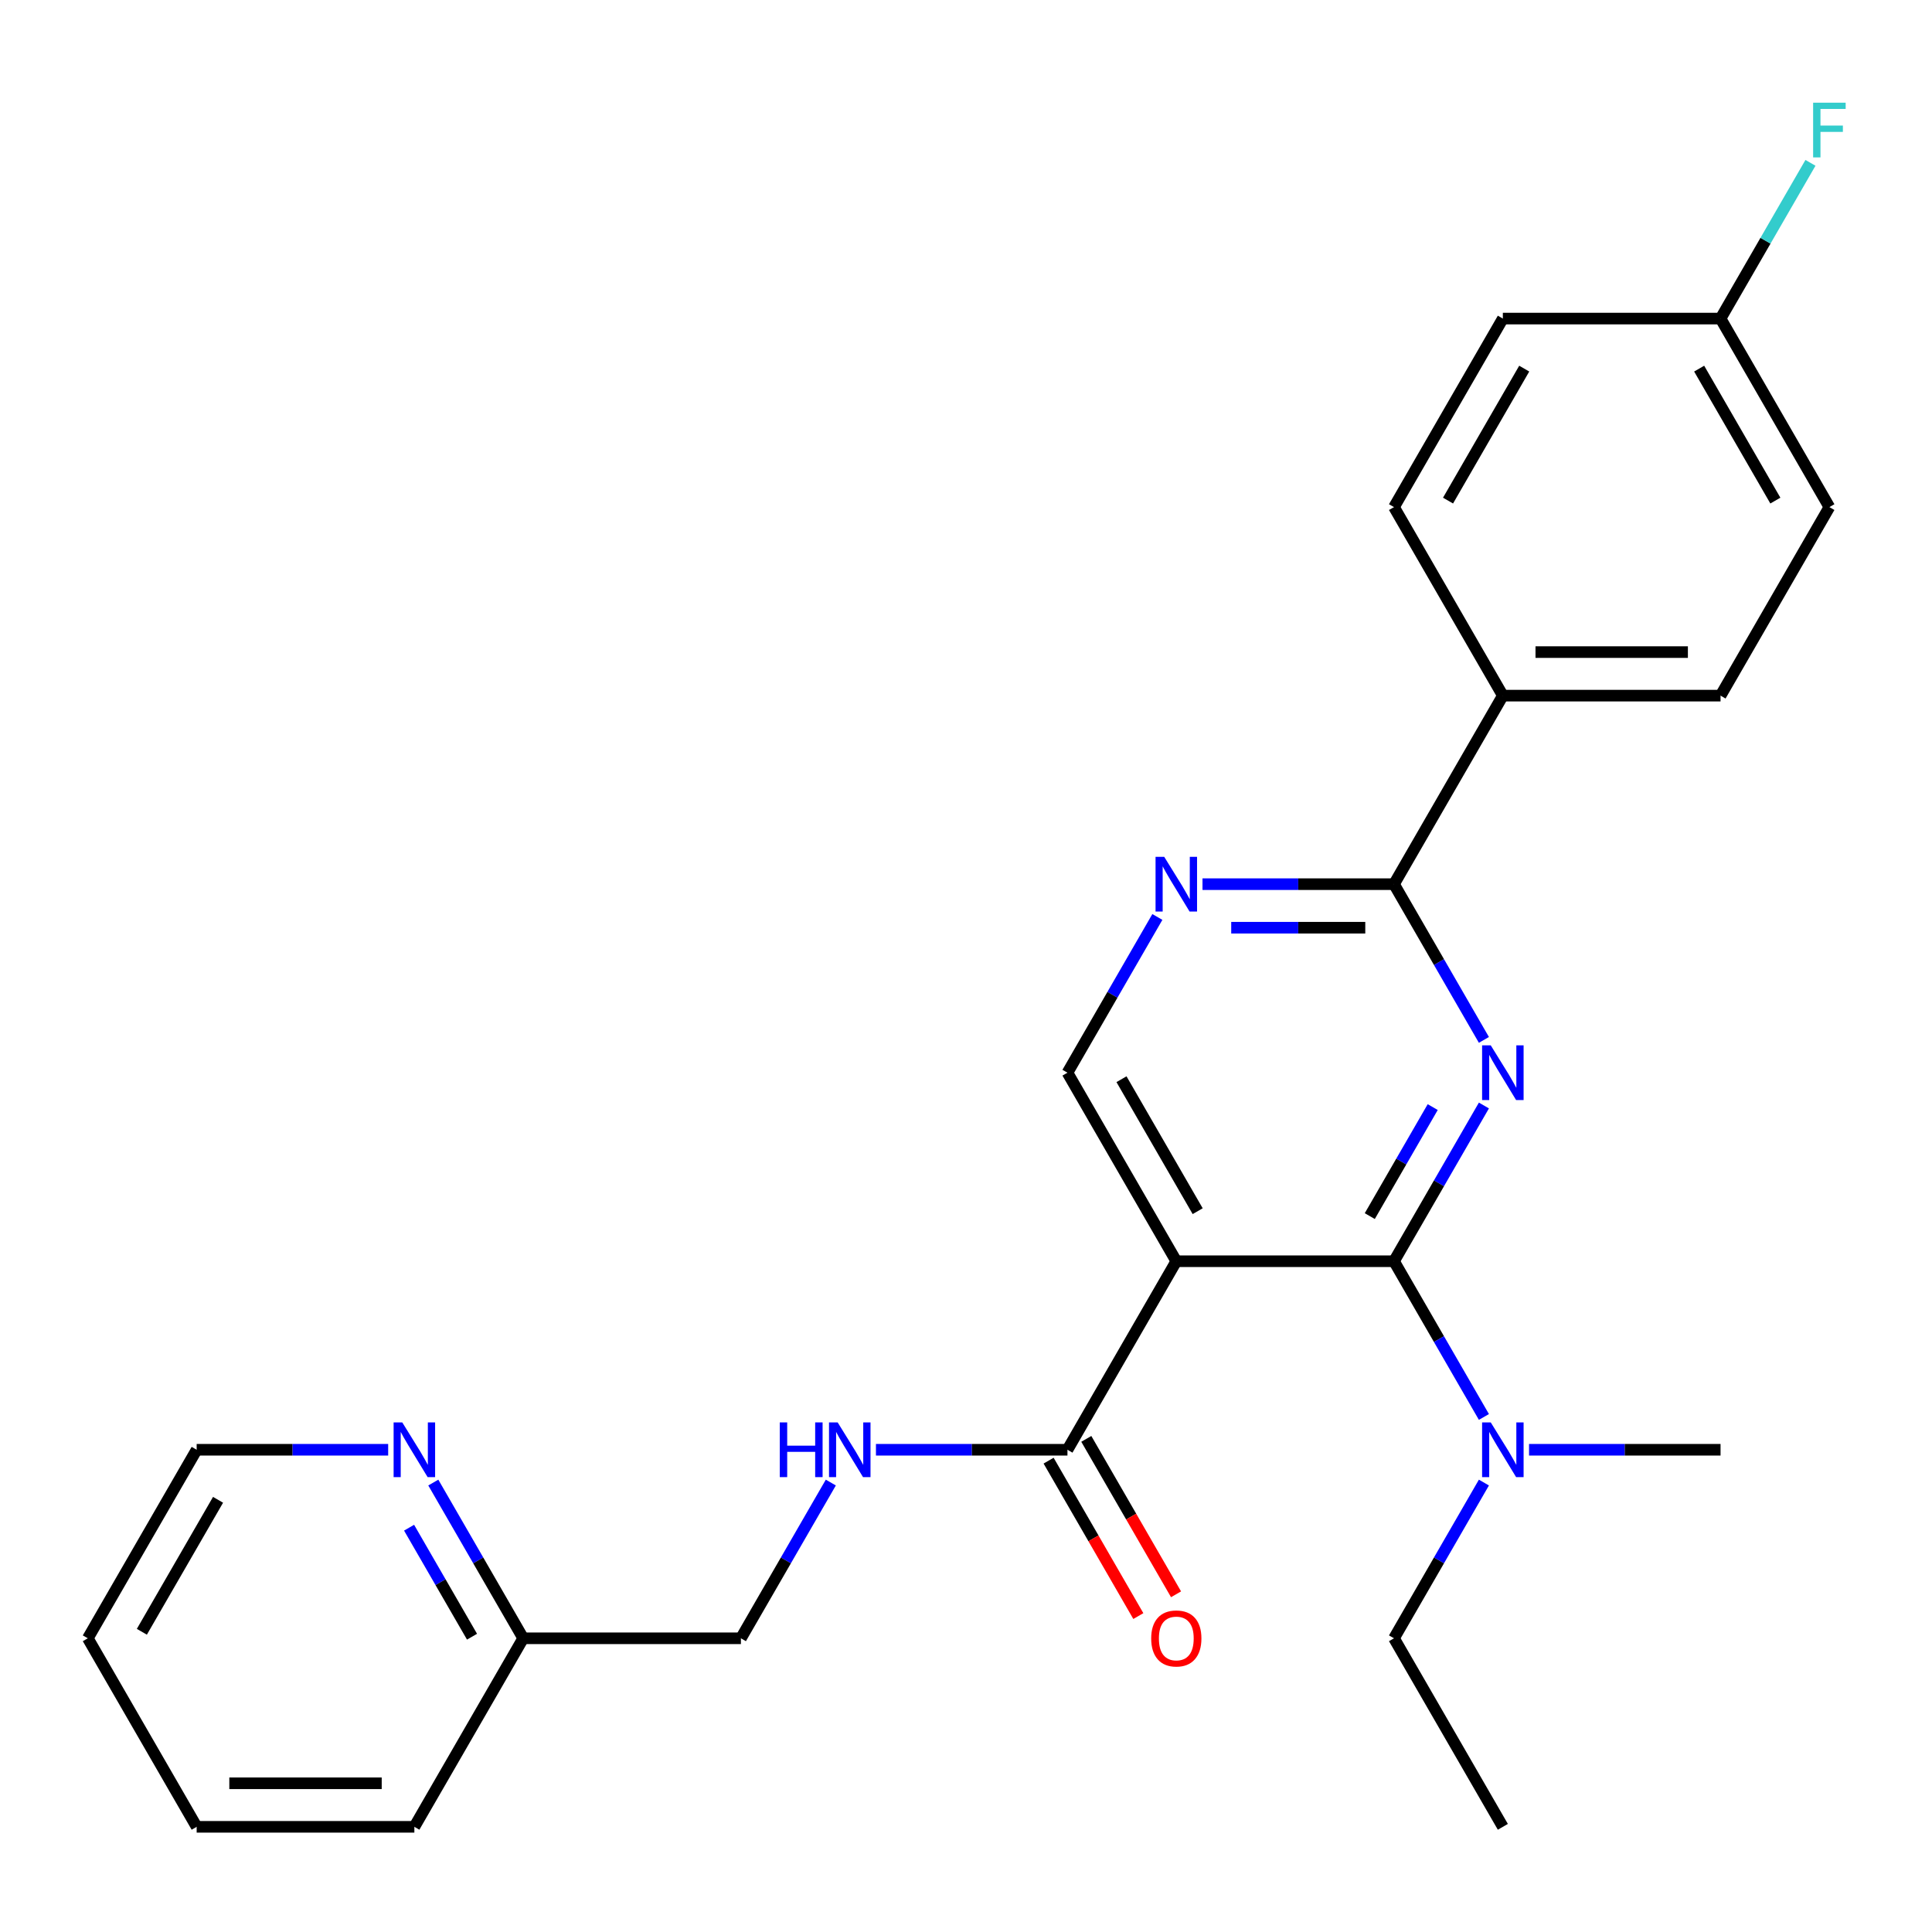 <?xml version='1.0' encoding='iso-8859-1'?>
<svg version='1.1' baseProfile='full'
              xmlns='http://www.w3.org/2000/svg'
                      xmlns:rdkit='http://www.rdkit.org/xml'
                      xmlns:xlink='http://www.w3.org/1999/xlink'
                  xml:space='preserve'
width='1000px' height='1000px' viewBox='0 0 1000 1000'>
<!-- END OF HEADER -->
<rect style='opacity:1.0;fill:#FFFFFF;stroke:none' width='1000' height='1000' x='0' y='0'> </rect>
<path class='bond-0' d='M 768.07,572.205 L 744.801,612.508' style='fill:none;fill-rule:evenodd;stroke:#0000FF;stroke-width:6px;stroke-linecap:butt;stroke-linejoin:miter;stroke-opacity:1' />
<path class='bond-0' d='M 744.801,612.508 L 721.532,652.811' style='fill:none;fill-rule:evenodd;stroke:#000000;stroke-width:6px;stroke-linecap:butt;stroke-linejoin:miter;stroke-opacity:1' />
<path class='bond-0' d='M 741.573,573.028 L 725.285,601.24' style='fill:none;fill-rule:evenodd;stroke:#0000FF;stroke-width:6px;stroke-linecap:butt;stroke-linejoin:miter;stroke-opacity:1' />
<path class='bond-0' d='M 725.285,601.24 L 708.996,629.452' style='fill:none;fill-rule:evenodd;stroke:#000000;stroke-width:6px;stroke-linecap:butt;stroke-linejoin:miter;stroke-opacity:1' />
<path class='bond-2' d='M 768.07,538.251 L 744.801,497.947' style='fill:none;fill-rule:evenodd;stroke:#0000FF;stroke-width:6px;stroke-linecap:butt;stroke-linejoin:miter;stroke-opacity:1' />
<path class='bond-2' d='M 744.801,497.947 L 721.532,457.644' style='fill:none;fill-rule:evenodd;stroke:#000000;stroke-width:6px;stroke-linecap:butt;stroke-linejoin:miter;stroke-opacity:1' />
<path class='bond-1' d='M 721.532,652.811 L 608.853,652.811' style='fill:none;fill-rule:evenodd;stroke:#000000;stroke-width:6px;stroke-linecap:butt;stroke-linejoin:miter;stroke-opacity:1' />
<path class='bond-7' d='M 721.532,652.811 L 744.801,693.114' style='fill:none;fill-rule:evenodd;stroke:#000000;stroke-width:6px;stroke-linecap:butt;stroke-linejoin:miter;stroke-opacity:1' />
<path class='bond-7' d='M 744.801,693.114 L 768.07,733.417' style='fill:none;fill-rule:evenodd;stroke:#0000FF;stroke-width:6px;stroke-linecap:butt;stroke-linejoin:miter;stroke-opacity:1' />
<path class='bond-3' d='M 608.853,652.811 L 552.513,750.394' style='fill:none;fill-rule:evenodd;stroke:#000000;stroke-width:6px;stroke-linecap:butt;stroke-linejoin:miter;stroke-opacity:1' />
<path class='bond-26' d='M 608.853,652.811 L 552.513,555.228' style='fill:none;fill-rule:evenodd;stroke:#000000;stroke-width:6px;stroke-linecap:butt;stroke-linejoin:miter;stroke-opacity:1' />
<path class='bond-26' d='M 619.918,626.906 L 580.48,558.597' style='fill:none;fill-rule:evenodd;stroke:#000000;stroke-width:6px;stroke-linecap:butt;stroke-linejoin:miter;stroke-opacity:1' />
<path class='bond-4' d='M 721.532,457.644 L 671.971,457.644' style='fill:none;fill-rule:evenodd;stroke:#000000;stroke-width:6px;stroke-linecap:butt;stroke-linejoin:miter;stroke-opacity:1' />
<path class='bond-4' d='M 671.971,457.644 L 622.41,457.644' style='fill:none;fill-rule:evenodd;stroke:#0000FF;stroke-width:6px;stroke-linecap:butt;stroke-linejoin:miter;stroke-opacity:1' />
<path class='bond-4' d='M 706.664,480.18 L 671.971,480.18' style='fill:none;fill-rule:evenodd;stroke:#000000;stroke-width:6px;stroke-linecap:butt;stroke-linejoin:miter;stroke-opacity:1' />
<path class='bond-4' d='M 671.971,480.18 L 637.278,480.18' style='fill:none;fill-rule:evenodd;stroke:#0000FF;stroke-width:6px;stroke-linecap:butt;stroke-linejoin:miter;stroke-opacity:1' />
<path class='bond-8' d='M 721.532,457.644 L 777.872,360.061' style='fill:none;fill-rule:evenodd;stroke:#000000;stroke-width:6px;stroke-linecap:butt;stroke-linejoin:miter;stroke-opacity:1' />
<path class='bond-6' d='M 552.513,750.394 L 502.951,750.394' style='fill:none;fill-rule:evenodd;stroke:#000000;stroke-width:6px;stroke-linecap:butt;stroke-linejoin:miter;stroke-opacity:1' />
<path class='bond-6' d='M 502.951,750.394 L 453.39,750.394' style='fill:none;fill-rule:evenodd;stroke:#0000FF;stroke-width:6px;stroke-linecap:butt;stroke-linejoin:miter;stroke-opacity:1' />
<path class='bond-10' d='M 542.754,756.028 L 565.977,796.252' style='fill:none;fill-rule:evenodd;stroke:#000000;stroke-width:6px;stroke-linecap:butt;stroke-linejoin:miter;stroke-opacity:1' />
<path class='bond-10' d='M 565.977,796.252 L 589.2,836.475' style='fill:none;fill-rule:evenodd;stroke:#FF0000;stroke-width:6px;stroke-linecap:butt;stroke-linejoin:miter;stroke-opacity:1' />
<path class='bond-10' d='M 562.271,744.76 L 585.494,784.984' style='fill:none;fill-rule:evenodd;stroke:#000000;stroke-width:6px;stroke-linecap:butt;stroke-linejoin:miter;stroke-opacity:1' />
<path class='bond-10' d='M 585.494,784.984 L 608.717,825.207' style='fill:none;fill-rule:evenodd;stroke:#FF0000;stroke-width:6px;stroke-linecap:butt;stroke-linejoin:miter;stroke-opacity:1' />
<path class='bond-5' d='M 599.051,474.621 L 575.782,514.924' style='fill:none;fill-rule:evenodd;stroke:#0000FF;stroke-width:6px;stroke-linecap:butt;stroke-linejoin:miter;stroke-opacity:1' />
<path class='bond-5' d='M 575.782,514.924 L 552.513,555.228' style='fill:none;fill-rule:evenodd;stroke:#000000;stroke-width:6px;stroke-linecap:butt;stroke-linejoin:miter;stroke-opacity:1' />
<path class='bond-13' d='M 430.032,767.371 L 406.762,807.675' style='fill:none;fill-rule:evenodd;stroke:#0000FF;stroke-width:6px;stroke-linecap:butt;stroke-linejoin:miter;stroke-opacity:1' />
<path class='bond-13' d='M 406.762,807.675 L 383.493,847.978' style='fill:none;fill-rule:evenodd;stroke:#000000;stroke-width:6px;stroke-linecap:butt;stroke-linejoin:miter;stroke-opacity:1' />
<path class='bond-19' d='M 768.07,767.371 L 744.801,807.675' style='fill:none;fill-rule:evenodd;stroke:#0000FF;stroke-width:6px;stroke-linecap:butt;stroke-linejoin:miter;stroke-opacity:1' />
<path class='bond-19' d='M 744.801,807.675 L 721.532,847.978' style='fill:none;fill-rule:evenodd;stroke:#000000;stroke-width:6px;stroke-linecap:butt;stroke-linejoin:miter;stroke-opacity:1' />
<path class='bond-20' d='M 791.429,750.394 L 840.99,750.394' style='fill:none;fill-rule:evenodd;stroke:#0000FF;stroke-width:6px;stroke-linecap:butt;stroke-linejoin:miter;stroke-opacity:1' />
<path class='bond-20' d='M 840.99,750.394 L 890.552,750.394' style='fill:none;fill-rule:evenodd;stroke:#000000;stroke-width:6px;stroke-linecap:butt;stroke-linejoin:miter;stroke-opacity:1' />
<path class='bond-11' d='M 777.872,360.061 L 890.552,360.061' style='fill:none;fill-rule:evenodd;stroke:#000000;stroke-width:6px;stroke-linecap:butt;stroke-linejoin:miter;stroke-opacity:1' />
<path class='bond-11' d='M 794.774,337.525 L 873.65,337.525' style='fill:none;fill-rule:evenodd;stroke:#000000;stroke-width:6px;stroke-linecap:butt;stroke-linejoin:miter;stroke-opacity:1' />
<path class='bond-12' d='M 777.872,360.061 L 721.532,262.477' style='fill:none;fill-rule:evenodd;stroke:#000000;stroke-width:6px;stroke-linecap:butt;stroke-linejoin:miter;stroke-opacity:1' />
<path class='bond-9' d='M 224.276,767.371 L 247.545,807.675' style='fill:none;fill-rule:evenodd;stroke:#0000FF;stroke-width:6px;stroke-linecap:butt;stroke-linejoin:miter;stroke-opacity:1' />
<path class='bond-9' d='M 247.545,807.675 L 270.814,847.978' style='fill:none;fill-rule:evenodd;stroke:#000000;stroke-width:6px;stroke-linecap:butt;stroke-linejoin:miter;stroke-opacity:1' />
<path class='bond-9' d='M 211.74,790.73 L 228.028,818.943' style='fill:none;fill-rule:evenodd;stroke:#0000FF;stroke-width:6px;stroke-linecap:butt;stroke-linejoin:miter;stroke-opacity:1' />
<path class='bond-9' d='M 228.028,818.943 L 244.316,847.155' style='fill:none;fill-rule:evenodd;stroke:#000000;stroke-width:6px;stroke-linecap:butt;stroke-linejoin:miter;stroke-opacity:1' />
<path class='bond-21' d='M 200.917,750.394 L 151.356,750.394' style='fill:none;fill-rule:evenodd;stroke:#0000FF;stroke-width:6px;stroke-linecap:butt;stroke-linejoin:miter;stroke-opacity:1' />
<path class='bond-21' d='M 151.356,750.394 L 101.794,750.394' style='fill:none;fill-rule:evenodd;stroke:#000000;stroke-width:6px;stroke-linecap:butt;stroke-linejoin:miter;stroke-opacity:1' />
<path class='bond-16' d='M 890.552,360.061 L 946.891,262.477' style='fill:none;fill-rule:evenodd;stroke:#000000;stroke-width:6px;stroke-linecap:butt;stroke-linejoin:miter;stroke-opacity:1' />
<path class='bond-17' d='M 721.532,262.477 L 777.872,164.894' style='fill:none;fill-rule:evenodd;stroke:#000000;stroke-width:6px;stroke-linecap:butt;stroke-linejoin:miter;stroke-opacity:1' />
<path class='bond-17' d='M 749.5,259.108 L 788.938,190.799' style='fill:none;fill-rule:evenodd;stroke:#000000;stroke-width:6px;stroke-linecap:butt;stroke-linejoin:miter;stroke-opacity:1' />
<path class='bond-14' d='M 383.493,847.978 L 270.814,847.978' style='fill:none;fill-rule:evenodd;stroke:#000000;stroke-width:6px;stroke-linecap:butt;stroke-linejoin:miter;stroke-opacity:1' />
<path class='bond-22' d='M 270.814,847.978 L 214.474,945.561' style='fill:none;fill-rule:evenodd;stroke:#000000;stroke-width:6px;stroke-linecap:butt;stroke-linejoin:miter;stroke-opacity:1' />
<path class='bond-15' d='M 890.552,164.894 L 946.891,262.477' style='fill:none;fill-rule:evenodd;stroke:#000000;stroke-width:6px;stroke-linecap:butt;stroke-linejoin:miter;stroke-opacity:1' />
<path class='bond-15' d='M 879.486,190.799 L 918.924,259.108' style='fill:none;fill-rule:evenodd;stroke:#000000;stroke-width:6px;stroke-linecap:butt;stroke-linejoin:miter;stroke-opacity:1' />
<path class='bond-18' d='M 890.552,164.894 L 913.821,124.591' style='fill:none;fill-rule:evenodd;stroke:#000000;stroke-width:6px;stroke-linecap:butt;stroke-linejoin:miter;stroke-opacity:1' />
<path class='bond-18' d='M 913.821,124.591 L 937.09,84.288' style='fill:none;fill-rule:evenodd;stroke:#33CCCC;stroke-width:6px;stroke-linecap:butt;stroke-linejoin:miter;stroke-opacity:1' />
<path class='bond-27' d='M 890.552,164.894 L 777.872,164.894' style='fill:none;fill-rule:evenodd;stroke:#000000;stroke-width:6px;stroke-linecap:butt;stroke-linejoin:miter;stroke-opacity:1' />
<path class='bond-23' d='M 721.532,847.978 L 777.872,945.561' style='fill:none;fill-rule:evenodd;stroke:#000000;stroke-width:6px;stroke-linecap:butt;stroke-linejoin:miter;stroke-opacity:1' />
<path class='bond-28' d='M 101.794,750.394 L 45.455,847.978' style='fill:none;fill-rule:evenodd;stroke:#000000;stroke-width:6px;stroke-linecap:butt;stroke-linejoin:miter;stroke-opacity:1' />
<path class='bond-28' d='M 112.86,776.3 L 73.422,844.608' style='fill:none;fill-rule:evenodd;stroke:#000000;stroke-width:6px;stroke-linecap:butt;stroke-linejoin:miter;stroke-opacity:1' />
<path class='bond-25' d='M 214.474,945.561 L 101.794,945.561' style='fill:none;fill-rule:evenodd;stroke:#000000;stroke-width:6px;stroke-linecap:butt;stroke-linejoin:miter;stroke-opacity:1' />
<path class='bond-25' d='M 197.572,923.025 L 118.696,923.025' style='fill:none;fill-rule:evenodd;stroke:#000000;stroke-width:6px;stroke-linecap:butt;stroke-linejoin:miter;stroke-opacity:1' />
<path class='bond-24' d='M 45.455,847.978 L 101.794,945.561' style='fill:none;fill-rule:evenodd;stroke:#000000;stroke-width:6px;stroke-linecap:butt;stroke-linejoin:miter;stroke-opacity:1' />
<path  class='atom-0' d='M 771.612 541.068
L 780.892 556.068
Q 781.812 557.548, 783.292 560.228
Q 784.772 562.908, 784.852 563.068
L 784.852 541.068
L 788.612 541.068
L 788.612 569.388
L 784.732 569.388
L 774.772 552.988
Q 773.612 551.068, 772.372 548.868
Q 771.172 546.668, 770.812 545.988
L 770.812 569.388
L 767.132 569.388
L 767.132 541.068
L 771.612 541.068
' fill='#0000FF'/>
<path  class='atom-5' d='M 602.593 443.484
L 611.873 458.484
Q 612.793 459.964, 614.273 462.644
Q 615.753 465.324, 615.833 465.484
L 615.833 443.484
L 619.593 443.484
L 619.593 471.804
L 615.713 471.804
L 605.753 455.404
Q 604.593 453.484, 603.353 451.284
Q 602.153 449.084, 601.793 448.404
L 601.793 471.804
L 598.113 471.804
L 598.113 443.484
L 602.593 443.484
' fill='#0000FF'/>
<path  class='atom-7' d='M 403.613 736.234
L 407.453 736.234
L 407.453 748.274
L 421.933 748.274
L 421.933 736.234
L 425.773 736.234
L 425.773 764.554
L 421.933 764.554
L 421.933 751.474
L 407.453 751.474
L 407.453 764.554
L 403.613 764.554
L 403.613 736.234
' fill='#0000FF'/>
<path  class='atom-7' d='M 433.573 736.234
L 442.853 751.234
Q 443.773 752.714, 445.253 755.394
Q 446.733 758.074, 446.813 758.234
L 446.813 736.234
L 450.573 736.234
L 450.573 764.554
L 446.693 764.554
L 436.733 748.154
Q 435.573 746.234, 434.333 744.034
Q 433.133 741.834, 432.773 741.154
L 432.773 764.554
L 429.093 764.554
L 429.093 736.234
L 433.573 736.234
' fill='#0000FF'/>
<path  class='atom-8' d='M 771.612 736.234
L 780.892 751.234
Q 781.812 752.714, 783.292 755.394
Q 784.772 758.074, 784.852 758.234
L 784.852 736.234
L 788.612 736.234
L 788.612 764.554
L 784.732 764.554
L 774.772 748.154
Q 773.612 746.234, 772.372 744.034
Q 771.172 741.834, 770.812 741.154
L 770.812 764.554
L 767.132 764.554
L 767.132 736.234
L 771.612 736.234
' fill='#0000FF'/>
<path  class='atom-10' d='M 208.214 736.234
L 217.494 751.234
Q 218.414 752.714, 219.894 755.394
Q 221.374 758.074, 221.454 758.234
L 221.454 736.234
L 225.214 736.234
L 225.214 764.554
L 221.334 764.554
L 211.374 748.154
Q 210.214 746.234, 208.974 744.034
Q 207.774 741.834, 207.414 741.154
L 207.414 764.554
L 203.734 764.554
L 203.734 736.234
L 208.214 736.234
' fill='#0000FF'/>
<path  class='atom-11' d='M 595.853 848.058
Q 595.853 841.258, 599.213 837.458
Q 602.573 833.658, 608.853 833.658
Q 615.133 833.658, 618.493 837.458
Q 621.853 841.258, 621.853 848.058
Q 621.853 854.938, 618.453 858.858
Q 615.053 862.738, 608.853 862.738
Q 602.613 862.738, 599.213 858.858
Q 595.853 854.978, 595.853 848.058
M 608.853 859.538
Q 613.173 859.538, 615.493 856.658
Q 617.853 853.738, 617.853 848.058
Q 617.853 842.498, 615.493 839.698
Q 613.173 836.858, 608.853 836.858
Q 604.533 836.858, 602.173 839.658
Q 599.853 842.458, 599.853 848.058
Q 599.853 853.778, 602.173 856.658
Q 604.533 859.538, 608.853 859.538
' fill='#FF0000'/>
<path  class='atom-19' d='M 938.471 53.151
L 955.311 53.151
L 955.311 56.391
L 942.271 56.391
L 942.271 64.991
L 953.871 64.991
L 953.871 68.271
L 942.271 68.271
L 942.271 81.471
L 938.471 81.471
L 938.471 53.151
' fill='#33CCCC'/>
</svg>
